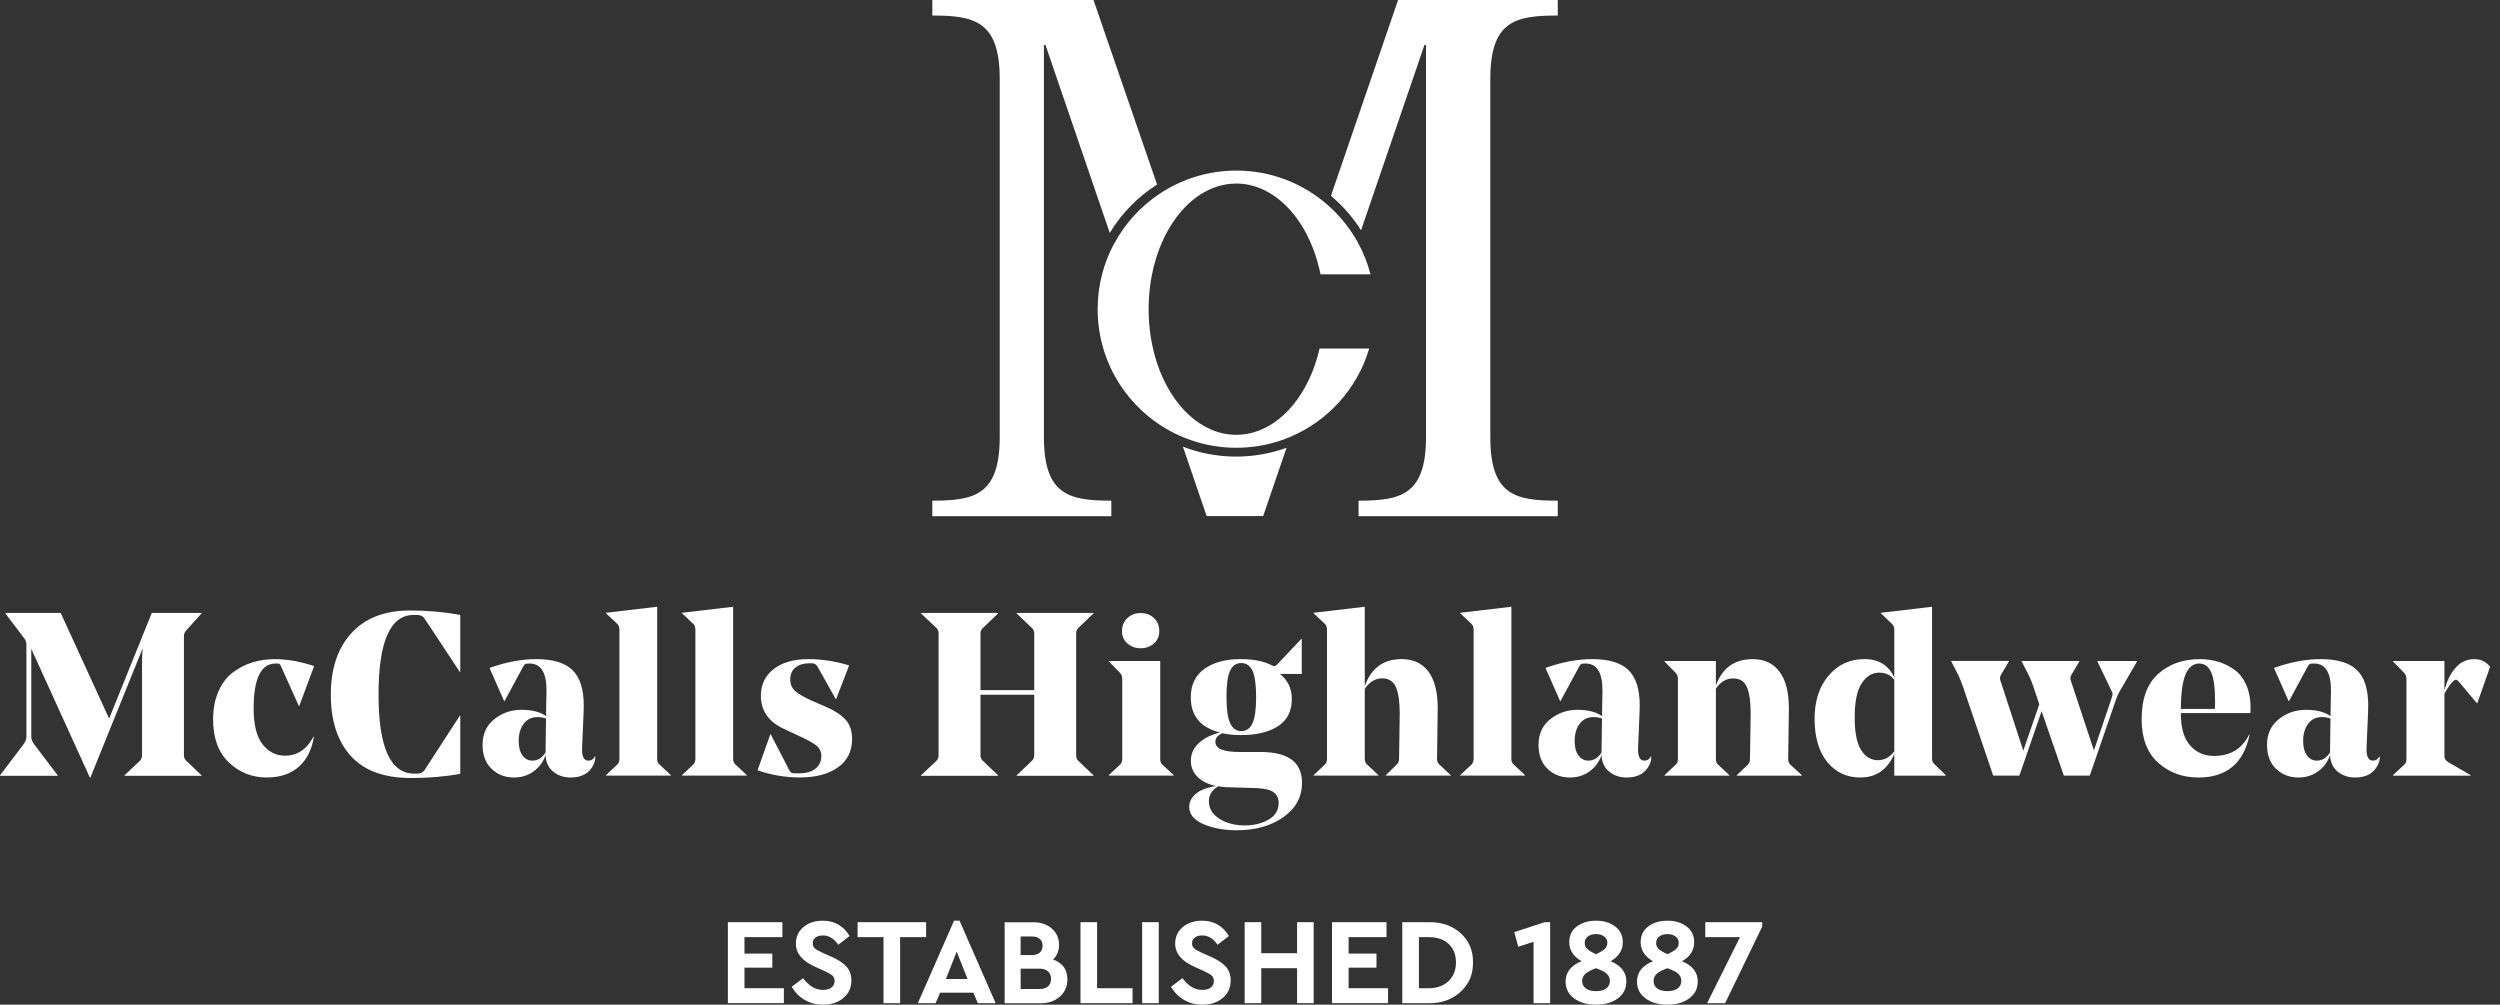 <svg xmlns="http://www.w3.org/2000/svg" fill="none" viewBox="0 0 214 86" height="86" width="214">
<rect x="0" y="0" width="214" height="86" fill="#333333" stroke="none"/>
<path fill="white" d="M101.257 38.234L103.288 44.173H108.128L110.127 38.331C108.781 38.817 107.332 39.084 105.819 39.084C104.208 39.084 102.672 38.783 101.255 38.234H101.257Z"></path>
<path fill="white" d="M95.333 20.921C94.453 22.574 93.958 24.459 93.958 26.465C93.958 31.27 96.816 35.408 100.925 37.271C102.419 37.95 104.078 38.33 105.824 38.33C107.469 38.33 109.028 37.998 110.456 37.393C113.697 36.019 116.199 33.247 117.205 29.833H113.044H112.956C112.09 33.624 109.786 36.479 106.969 37.095C106.787 37.135 106.6 37.166 106.412 37.183C106.216 37.209 106.02 37.22 105.824 37.22C102.845 37.22 100.272 34.735 99.059 31.131C98.588 29.722 98.321 28.14 98.321 26.467C98.321 23.701 99.051 21.176 100.241 19.276C101.618 17.084 103.609 15.712 105.824 15.712C108.65 15.712 111.115 17.953 112.393 21.259C112.663 21.957 112.882 22.704 113.038 23.485H115.216H117.315C117.057 22.488 116.676 21.543 116.182 20.668C115.523 19.489 114.665 18.441 113.663 17.561C111.573 15.715 108.832 14.602 105.827 14.602C103.419 14.602 101.178 15.323 99.306 16.558C97.639 17.652 96.27 19.16 95.336 20.929L95.333 20.921Z"></path>
<path fill="white" d="M95.129 42.857C91.544 42.857 89.358 42.394 89.358 37.415V3.848H89.491L94.995 19.94C96.003 18.264 97.395 16.841 99.045 15.796L93.603 -0H79.806V1.329C83.391 1.329 85.577 1.792 85.577 6.765V37.415C85.577 42.394 83.391 42.857 79.806 42.857V44.186H95.129V42.857Z"></path>
<path fill="white" d="M133.345 1.329V0H119.675L113.927 16.768C114.932 17.603 115.802 18.6 116.506 19.71L121.933 3.851H122.067V37.415C122.067 42.394 119.874 42.857 116.293 42.857V44.186H133.345V42.857C129.695 42.857 127.571 42.394 127.571 37.415V6.765C127.571 1.792 129.695 1.329 133.345 1.329Z"></path>
<path fill="white" d="M15.745 64.644C15.745 64.843 15.811 65.002 15.944 65.121L17.253 66.371V66.411H10.65V66.371L11.979 65.121C12.099 65.002 12.158 64.843 12.158 64.644V56.672C12.158 56.275 12.178 55.88 12.218 55.482L7.736 66.567H7.697L3.056 56.374C2.857 55.965 2.732 55.672 2.678 55.502V63.076C2.678 63.275 2.763 63.494 2.937 63.73L4.939 66.368V66.408H0V66.368L2.002 63.73C2.173 63.491 2.261 63.272 2.261 63.076V55.224C2.261 54.985 2.201 54.795 2.082 54.65L0.457 52.508V52.469H5.197L9.341 61.512L12.991 52.469H17.253V52.508L15.944 53.957C15.811 54.09 15.745 54.255 15.745 54.454V64.647V64.644Z"></path>
<path fill="white" d="M22.863 66.555C21.579 66.555 20.488 66.126 19.591 65.266C18.691 64.408 18.242 63.184 18.242 61.596C18.242 60.685 18.392 59.881 18.699 59.188C19.003 58.495 19.412 57.953 19.929 57.564C20.446 57.175 21.002 56.885 21.605 56.7C22.207 56.516 22.843 56.422 23.519 56.422C24.575 56.422 25.7 56.621 26.89 57.015L25.62 60.426H25.581L24.053 57.035C24.013 56.93 23.973 56.865 23.933 56.837C23.894 56.811 23.814 56.797 23.695 56.797H23.595C22.34 56.797 21.712 58.081 21.712 60.642C21.712 62.042 21.968 63.068 22.476 63.715C22.985 64.363 23.624 64.686 24.391 64.686C25.447 64.686 26.262 64.144 26.83 63.059H26.87C26.697 64.155 26.268 65.013 25.581 65.627C24.893 66.24 23.987 66.55 22.863 66.55V66.555Z"></path>
<path fill="white" d="M39.4 52.638V57.518H39.361L36.347 52.956C36.214 52.746 35.998 52.638 35.694 52.638H35.416C33.405 52.638 32.403 54.913 32.403 59.46C32.403 63.967 33.419 66.222 35.456 66.222H35.674C35.978 66.222 36.197 66.129 36.328 65.944L39.361 61.264H39.4V66.24C38.105 66.478 36.697 66.597 35.177 66.597C32.877 66.597 31.159 65.967 30.023 64.703C28.886 63.442 28.318 61.693 28.318 59.457C28.318 57.236 28.906 55.481 30.082 54.192C31.258 52.903 32.931 52.258 35.098 52.258C36.577 52.258 38.012 52.383 39.4 52.636V52.638Z"></path>
<path fill="white" d="M49.968 60.432C49.968 60.512 49.966 60.648 49.96 60.838C49.954 61.031 49.949 61.134 49.949 61.145L49.829 63.959C49.789 64.726 49.968 65.11 50.366 65.11C50.616 65.11 50.803 64.99 50.923 64.752H50.962C50.962 65.016 50.908 65.254 50.803 65.465C50.446 66.192 49.798 66.555 48.861 66.555C48.267 66.555 47.765 66.388 47.353 66.05C46.944 65.712 46.725 65.24 46.7 64.632C46.501 65.215 46.16 65.68 45.677 66.03C45.194 66.379 44.635 66.555 44.001 66.555C43.235 66.555 42.593 66.308 42.079 65.811C41.562 65.314 41.306 64.632 41.306 63.758C41.306 62.832 41.639 62.102 42.309 61.565C42.976 61.031 43.752 60.761 44.638 60.761C45.535 60.761 46.237 60.94 46.739 61.298L46.779 59.177V59.077C46.779 57.558 46.296 56.797 45.331 56.797C45.132 56.797 45.01 56.811 44.964 56.837C44.919 56.862 44.862 56.93 44.797 57.035L43.192 60.009H43.152L41.903 57.175C43.303 56.672 44.638 56.422 45.907 56.422C47.307 56.422 48.333 56.726 48.98 57.334C49.642 57.956 49.971 58.986 49.971 60.426L49.968 60.432ZM46.004 61.383C45.501 61.383 45.109 61.577 44.825 61.957C44.541 62.341 44.399 62.829 44.399 63.425C44.399 63.954 44.507 64.368 44.726 64.664C44.944 64.962 45.225 65.11 45.569 65.11C46.018 65.11 46.396 64.88 46.7 64.417V64.397L46.739 61.503C46.501 61.423 46.257 61.383 46.007 61.383H46.004Z"></path>
<path fill="white" d="M56.254 51.94V64.968C56.254 65.167 56.319 65.326 56.452 65.442L57.424 66.354V66.394H51.871V66.354L52.843 65.442C52.962 65.323 53.022 65.164 53.022 64.968V53.903C53.022 53.693 52.962 53.525 52.843 53.406L51.871 52.494V52.454L56.254 51.938V51.94Z"></path>
<path fill="white" d="M62.757 51.94V64.968C62.757 65.167 62.823 65.326 62.956 65.442L63.927 66.354V66.394H58.375V66.354L59.346 65.442C59.466 65.323 59.525 65.164 59.525 64.968V53.903C59.525 53.693 59.466 53.525 59.346 53.406L58.375 52.494V52.454L62.757 51.938V51.94Z"></path>
<path fill="white" d="M70.306 64.746C70.306 64.363 70.17 64.059 69.9 63.834C69.63 63.61 69.13 63.332 68.403 63.002L67.054 62.369C65.771 61.761 65.132 60.821 65.132 59.554C65.132 58.603 65.495 57.842 66.222 57.274C66.949 56.706 67.94 56.422 69.196 56.422C70.357 56.422 71.522 56.601 72.686 56.959L71.576 59.833H71.536L69.988 57.075C69.869 56.876 69.718 56.777 69.531 56.777H69.253C68.79 56.777 68.406 56.896 68.102 57.135C67.798 57.373 67.645 57.717 67.645 58.166C67.645 58.575 67.787 58.907 68.071 59.157C68.355 59.407 68.821 59.679 69.468 59.969L70.738 60.523C71.451 60.827 71.996 61.185 72.374 61.594C72.751 62.003 72.939 62.559 72.939 63.258C72.939 64.303 72.536 65.112 71.729 65.686C70.922 66.26 69.846 66.55 68.497 66.55C67.228 66.55 66.012 66.345 64.848 65.936L65.938 62.863H65.978L67.566 65.936C67.645 66.109 67.784 66.195 67.983 66.195H68.44C69.008 66.195 69.463 66.064 69.798 65.797C70.136 65.533 70.303 65.183 70.303 64.746H70.306Z"></path>
<path fill="white" d="M92.118 54.235V64.644C92.118 64.843 92.178 65.002 92.297 65.121L93.606 66.371V66.411H87.023V66.371L88.332 65.121C88.463 64.991 88.531 64.832 88.531 64.644V59.469H83.93V64.644C83.93 64.843 83.995 65.002 84.129 65.121L85.438 66.371V66.411H78.835V66.371L80.164 65.121C80.283 65.002 80.343 64.843 80.343 64.644V54.235C80.343 54.036 80.283 53.877 80.164 53.758L78.835 52.508V52.469H85.438V52.508L84.129 53.758C83.995 53.877 83.93 54.036 83.93 54.235V59.075H88.531V54.235C88.531 54.036 88.466 53.877 88.332 53.758L87.023 52.508V52.469H93.606V52.508L92.297 53.758C92.178 53.877 92.118 54.036 92.118 54.235Z"></path>
<path fill="white" d="M94.913 56.58H99.315V64.967C99.315 65.18 99.374 65.336 99.494 65.441L100.465 66.353V66.393H94.913V66.353L95.884 65.441C96.003 65.336 96.063 65.177 96.063 64.967V58.105C96.063 57.907 96.003 57.742 95.884 57.608L94.913 56.617V56.577V56.58ZM97.628 55.49C97.19 55.49 96.818 55.353 96.509 55.084C96.199 54.814 96.043 54.459 96.043 54.021C96.043 53.558 96.199 53.186 96.509 52.902C96.818 52.618 97.193 52.476 97.628 52.476C98.091 52.476 98.474 52.618 98.778 52.902C99.082 53.186 99.235 53.561 99.235 54.021C99.235 54.459 99.082 54.811 98.778 55.084C98.474 55.353 98.091 55.49 97.628 55.49Z"></path>
<path fill="white" d="M101.93 59.711C101.93 58.626 102.32 57.808 103.101 57.251C103.882 56.697 104.913 56.419 106.193 56.419C107.318 56.419 108.221 56.604 108.911 56.976C109.056 57.055 109.195 57.021 109.329 56.877L111.391 54.695L111.431 54.715V57.689H109.567C110.241 58.231 110.579 58.944 110.579 59.83C110.579 60.875 110.187 61.651 109.4 62.159C108.613 62.667 107.565 62.923 106.256 62.923C105.623 62.923 105.086 62.872 104.651 62.764C104.242 62.923 104.038 63.167 104.038 63.497C104.038 64.079 104.711 64.369 106.06 64.369H107.903C110.269 64.369 111.453 65.249 111.453 67.007C111.453 68.208 110.925 69.188 109.866 69.941C108.809 70.693 107.471 71.071 105.861 71.071C104.776 71.071 103.828 70.895 103.015 70.546C102.203 70.196 101.797 69.702 101.797 69.069C101.797 68.646 101.984 68.274 102.362 67.95C102.74 67.626 103.316 67.405 104.097 67.285C103.41 67.141 102.879 66.876 102.501 66.493C102.124 66.109 101.936 65.652 101.936 65.124C101.936 64.542 102.161 64.039 102.609 63.616C103.058 63.193 103.666 62.889 104.433 62.704C102.765 62.281 101.933 61.284 101.933 59.711H101.93ZM104.967 67.385C104.663 67.359 104.43 67.331 104.274 67.305C103.745 67.623 103.481 68.046 103.481 68.575C103.481 69.208 103.785 69.714 104.393 70.091C105.001 70.469 105.713 70.656 106.534 70.656C107.327 70.656 108.011 70.492 108.588 70.159C109.161 69.83 109.451 69.359 109.451 68.751C109.451 68.342 109.309 68.029 109.025 67.819C108.741 67.606 108.25 67.49 107.548 67.461L104.969 67.382L104.967 67.385ZM104.986 59.651C104.986 60.708 105.091 61.463 105.305 61.912C105.515 62.361 105.833 62.585 106.256 62.585C106.679 62.585 106.997 62.364 107.207 61.92C107.418 61.477 107.525 60.728 107.525 59.671C107.525 58.626 107.423 57.879 107.219 57.43C107.014 56.981 106.693 56.757 106.256 56.757C105.819 56.757 105.5 56.979 105.293 57.422C105.089 57.865 104.986 58.609 104.986 59.651Z"></path>
<path fill="white" d="M123.069 60.605C123.069 61.083 123.058 61.872 123.038 62.974C123.018 64.079 123.01 64.743 123.01 64.968C123.01 65.167 123.075 65.326 123.208 65.442L124.18 66.354V66.394H118.627V66.354L119.559 65.442C119.69 65.323 119.758 65.172 119.758 64.985C119.758 64.945 119.766 64.374 119.786 63.269C119.806 62.165 119.817 61.429 119.817 61.06C119.817 60.069 119.709 59.322 119.491 58.819C119.272 58.316 118.88 58.066 118.312 58.066C117.744 58.066 117.236 58.365 116.824 58.958V64.968C116.824 65.167 116.889 65.326 117.023 65.442L117.994 66.354V66.394H112.442V66.354L113.413 65.442C113.532 65.323 113.592 65.164 113.592 64.968V53.903C113.592 53.693 113.532 53.525 113.413 53.406L112.442 52.494V52.454L116.824 51.938V58.739C117.366 57.192 118.417 56.419 119.976 56.419C120.982 56.419 121.749 56.777 122.277 57.49C122.805 58.203 123.069 59.242 123.069 60.603V60.605Z"></path>
<path fill="white" d="M129.374 51.94V64.968C129.374 65.167 129.44 65.326 129.573 65.442L130.544 66.354V66.394H124.992V66.354L125.963 65.442C126.083 65.323 126.142 65.164 126.142 64.968V53.903C126.142 53.693 126.083 53.525 125.963 53.406L124.992 52.494V52.454L129.374 51.938V51.94Z"></path>
<path fill="white" d="M140.36 60.432C140.36 60.512 140.357 60.648 140.351 60.838C140.345 61.031 140.34 61.134 140.34 61.145L140.221 63.959C140.181 64.726 140.36 65.11 140.757 65.11C141.007 65.11 141.195 64.99 141.314 64.752H141.354C141.354 65.016 141.3 65.254 141.195 65.465C140.837 66.192 140.189 66.555 139.252 66.555C138.658 66.555 138.156 66.388 137.744 66.05C137.335 65.712 137.116 65.24 137.091 64.632C136.892 65.215 136.551 65.68 136.068 66.03C135.586 66.379 135.026 66.555 134.393 66.555C133.626 66.555 132.984 66.308 132.47 65.811C131.953 65.314 131.697 64.632 131.697 63.758C131.697 62.832 132.03 62.102 132.7 61.565C133.367 61.031 134.143 60.761 135.029 60.761C135.926 60.761 136.628 60.94 137.131 61.298L137.17 59.177V59.077C137.17 57.558 136.687 56.797 135.722 56.797C135.523 56.797 135.401 56.811 135.355 56.837C135.31 56.862 135.253 56.93 135.188 57.035L133.583 60.009H133.544L132.294 57.175C133.694 56.672 135.029 56.422 136.298 56.422C137.699 56.422 138.724 56.726 139.371 57.334C140.033 57.956 140.363 58.986 140.363 60.426L140.36 60.432ZM136.395 61.383C135.892 61.383 135.5 61.577 135.216 61.957C134.932 62.341 134.79 62.829 134.79 63.425C134.79 63.954 134.898 64.368 135.117 64.664C135.336 64.959 135.617 65.11 135.96 65.11C136.409 65.11 136.787 64.88 137.091 64.417V64.397L137.131 61.503C136.892 61.423 136.648 61.383 136.398 61.383H136.395Z"></path>
<path fill="white" d="M153.129 60.611C153.129 61.088 153.117 61.878 153.097 62.98C153.078 64.084 153.069 64.749 153.069 64.973C153.069 65.172 153.129 65.331 153.248 65.448L154.239 66.359V66.399H148.667V66.359L149.618 65.448C149.738 65.328 149.797 65.178 149.797 64.99C149.797 64.951 149.806 64.38 149.826 63.275C149.846 62.17 149.857 61.435 149.857 61.065C149.857 60.074 149.752 59.327 149.539 58.825C149.326 58.322 148.931 58.072 148.349 58.072C147.767 58.072 147.278 58.362 146.881 58.944V64.971C146.881 65.183 146.94 65.34 147.059 65.445L148.031 66.356V66.396H142.478V66.356L143.45 65.445C143.569 65.34 143.629 65.181 143.629 64.971V58.109C143.629 57.91 143.569 57.745 143.45 57.612L142.478 56.621V56.581H146.881V58.683C147.423 57.175 148.474 56.422 150.033 56.422C151.024 56.422 151.788 56.78 152.322 57.493C152.859 58.205 153.126 59.245 153.126 60.605L153.129 60.611Z"></path>
<path fill="white" d="M165.384 51.943V64.911C165.384 65.124 165.443 65.28 165.563 65.385L166.554 66.357V66.396H162.152V64.533C161.569 65.882 160.598 66.555 159.238 66.555C158.073 66.555 157.133 66.112 156.412 65.226C155.69 64.34 155.33 63.105 155.33 61.517C155.33 59.998 155.73 58.768 156.528 57.828C157.329 56.891 158.349 56.419 159.593 56.419C160.822 56.419 161.674 56.947 162.152 58.007V53.903C162.152 53.693 162.086 53.525 161.953 53.406L161.001 52.494V52.454L165.384 51.938V51.943ZM160.763 65.07C161.305 65.07 161.768 64.82 162.152 64.317V58.191C161.834 57.782 161.405 57.578 160.862 57.578C160.254 57.578 159.752 57.885 159.354 58.501C158.957 59.114 158.761 60.091 158.761 61.426C158.761 62.696 158.942 63.622 159.306 64.201C159.669 64.783 160.155 65.073 160.763 65.073V65.07Z"></path>
<path fill="white" d="M182.933 56.618L181.583 58.938C181.37 59.282 181.226 59.58 181.146 59.83L178.885 66.394H176.664L174.762 60.881L172.859 66.394H170.618L168.059 58.859C167.874 58.342 167.735 57.993 167.642 57.808L167.028 56.618V56.578H171.964V56.618L171.291 57.748C171.197 57.907 171.177 58.072 171.231 58.245L173.194 64.255L174.563 60.29L174.086 58.862C173.941 58.424 173.802 58.075 173.668 57.811L173.055 56.621V56.581H177.991V56.621L177.318 57.751C177.224 57.91 177.204 58.075 177.258 58.248L179.24 64.238L180.749 59.776C180.814 59.577 180.845 59.447 180.837 59.379C180.831 59.313 180.78 59.194 180.689 59.021L179.539 56.621V56.581H182.93V56.621L182.933 56.618Z"></path>
<path fill="white" d="M192.629 61.04H186.679V61.08C186.679 62.295 186.943 63.204 187.471 63.806C187.999 64.408 188.681 64.709 189.513 64.709C190.913 64.709 191.919 64.101 192.526 62.886H192.566C192.063 65.331 190.604 66.555 188.184 66.555C186.824 66.555 185.673 66.132 184.733 65.286C183.793 64.439 183.325 63.198 183.325 61.557C183.325 59.824 183.793 58.535 184.733 57.691C185.67 56.845 186.86 56.422 188.303 56.422C188.86 56.422 189.38 56.496 189.871 56.641C190.359 56.785 190.82 57.01 191.248 57.314C191.677 57.617 192.018 58.052 192.271 58.612C192.521 59.174 192.649 59.839 192.649 60.605C192.649 60.739 192.643 60.884 192.629 61.043V61.04ZM188.266 56.797C187.749 56.797 187.36 57.098 187.096 57.7C186.832 58.302 186.693 59.296 186.679 60.685H189.593C189.607 60.514 189.612 60.316 189.612 60.091C189.612 58.861 189.496 58.007 189.266 57.524C189.036 57.041 188.701 56.8 188.263 56.8L188.266 56.797Z"></path>
<path fill="white" d="M202.719 60.432C202.719 60.512 202.717 60.648 202.711 60.838C202.705 61.031 202.7 61.134 202.7 61.145L202.58 63.959C202.541 64.726 202.719 65.11 203.117 65.11C203.367 65.11 203.554 64.99 203.674 64.752H203.713C203.713 65.016 203.659 65.254 203.554 65.465C203.197 66.192 202.549 66.555 201.612 66.555C201.018 66.555 200.516 66.388 200.104 66.05C199.695 65.712 199.476 65.24 199.451 64.632C199.252 65.215 198.911 65.68 198.428 66.03C197.945 66.379 197.386 66.555 196.752 66.555C195.986 66.555 195.344 66.308 194.83 65.811C194.313 65.314 194.057 64.632 194.057 63.758C194.057 62.832 194.389 62.102 195.06 61.565C195.727 61.031 196.502 60.761 197.389 60.761C198.286 60.761 198.988 60.94 199.49 61.298L199.53 59.177V59.077C199.53 57.558 199.047 56.797 198.082 56.797C197.883 56.797 197.761 56.811 197.715 56.837C197.67 56.862 197.613 56.93 197.548 57.035L195.943 60.009H195.903L194.654 57.175C196.054 56.672 197.389 56.422 198.658 56.422C200.058 56.422 201.084 56.726 201.731 57.334C202.393 57.956 202.722 58.986 202.722 60.426L202.719 60.432ZM198.755 61.383C198.252 61.383 197.86 61.577 197.576 61.957C197.292 62.341 197.15 62.829 197.15 63.425C197.15 63.954 197.258 64.368 197.477 64.664C197.695 64.962 197.976 65.11 198.32 65.11C198.769 65.11 199.147 64.88 199.451 64.417V64.397L199.49 61.503C199.252 61.423 199.007 61.383 198.758 61.383H198.755Z"></path>
<path fill="white" d="M213.151 57.078L212.06 60.191H212.021L210.453 58.328C210.334 58.183 210.214 58.149 210.095 58.228C209.845 58.413 209.558 58.796 209.243 59.378V64.732C209.243 64.931 209.342 65.096 209.541 65.226L211.484 66.356V66.396H204.841V66.356L205.812 65.445C205.931 65.34 205.991 65.181 205.991 64.971V58.109C205.991 57.91 205.931 57.745 205.812 57.612L204.841 56.621V56.581H209.243V59.12C209.428 58.339 209.74 57.694 210.175 57.186C210.612 56.678 211.152 56.422 211.799 56.422C212.367 56.422 212.816 56.641 213.148 57.075L213.151 57.078Z"></path>
<path fill="white" d="M62.306 85.873V78.938H66.972V80.218H63.726V81.627H66.111V82.834H63.726V84.589H67.1V85.87H62.309L62.306 85.873Z"></path>
<path fill="white" d="M67.773 84.464L68.75 83.729C69.241 84.402 69.806 84.737 70.451 84.737C70.758 84.737 71.002 84.669 71.175 84.532C71.351 84.396 71.439 84.209 71.439 83.97C71.439 83.774 71.38 83.621 71.26 83.513C71.141 83.405 70.906 83.269 70.556 83.109L69.809 82.774C68.687 82.277 68.128 81.613 68.128 80.778C68.128 80.19 68.344 79.716 68.778 79.355C69.213 78.994 69.761 78.812 70.428 78.812C70.948 78.812 71.403 78.929 71.794 79.165C72.186 79.4 72.496 79.721 72.72 80.125L71.755 80.872C71.397 80.341 70.957 80.073 70.431 80.073C70.178 80.073 69.971 80.133 69.812 80.252C69.65 80.372 69.571 80.536 69.571 80.747C69.571 80.923 69.627 81.065 69.744 81.173C69.86 81.281 70.07 81.406 70.38 81.545L71.167 81.891C71.763 82.158 72.198 82.448 72.47 82.757C72.743 83.07 72.879 83.456 72.879 83.919C72.879 84.544 72.652 85.044 72.195 85.427C71.738 85.81 71.158 86.001 70.451 86.001C69.869 86.001 69.346 85.864 68.88 85.592C68.415 85.319 68.046 84.944 67.773 84.467V84.464Z"></path>
<path fill="white" d="M75.629 85.873V80.218H73.41V78.938H79.275V80.218H77.049V85.873H75.629Z"></path>
<path fill="white" d="M83.703 85.873L83.314 84.97H80.477L80.088 85.873H78.565L81.667 78.812H82.138L85.228 85.873H83.703ZM82.82 83.802L81.894 81.46L80.968 83.802H82.817H82.82Z"></path>
<path fill="white" d="M91.368 83.842C91.368 84.438 91.155 84.927 90.726 85.307C90.3 85.688 89.752 85.881 89.088 85.881H85.998V78.945H88.457C89.102 78.945 89.63 79.127 90.039 79.488C90.448 79.848 90.655 80.311 90.655 80.879C90.655 81.391 90.485 81.808 90.141 82.129C90.962 82.43 91.371 83.001 91.371 83.842H91.368ZM88.341 80.164H87.364V81.751H88.341C88.628 81.751 88.849 81.68 89.008 81.541C89.167 81.402 89.244 81.206 89.244 80.953C89.244 80.701 89.164 80.516 89.008 80.374C88.852 80.235 88.628 80.164 88.341 80.164ZM89.971 83.788C89.971 83.521 89.883 83.311 89.71 83.151C89.534 82.995 89.292 82.916 88.986 82.916H87.367V84.659H88.986C89.292 84.659 89.536 84.583 89.71 84.43C89.886 84.276 89.971 84.063 89.971 83.788Z"></path>
<path fill="white" d="M92.49 85.873V78.938H93.91V84.592H96.946V85.873H92.49Z"></path>
<path fill="white" d="M97.77 85.873V78.938H99.19V85.873H97.77Z"></path>
<path fill="white" d="M100.241 84.464L101.218 83.729C101.709 84.402 102.274 84.737 102.919 84.737C103.226 84.737 103.47 84.669 103.643 84.532C103.819 84.396 103.907 84.209 103.907 83.97C103.907 83.774 103.848 83.621 103.728 83.513C103.609 83.405 103.373 83.269 103.024 83.109L102.277 82.774C101.155 82.277 100.596 81.613 100.596 80.778C100.596 80.19 100.812 79.716 101.246 79.355C101.681 78.994 102.229 78.812 102.896 78.812C103.416 78.812 103.87 78.929 104.262 79.165C104.654 79.4 104.964 79.721 105.188 80.125L104.222 80.872C103.865 80.341 103.424 80.073 102.899 80.073C102.646 80.073 102.439 80.133 102.28 80.252C102.118 80.372 102.038 80.536 102.038 80.747C102.038 80.923 102.095 81.065 102.212 81.173C102.328 81.281 102.538 81.406 102.848 81.545L103.635 81.891C104.231 82.158 104.666 82.448 104.938 82.757C105.211 83.07 105.347 83.456 105.347 83.919C105.347 84.544 105.12 85.044 104.663 85.427C104.205 85.81 103.626 86.001 102.919 86.001C102.337 86.001 101.814 85.864 101.348 85.592C100.883 85.319 100.513 84.944 100.241 84.467V84.464Z"></path>
<path fill="white" d="M106.543 85.873V78.938H107.963V81.596H111.03V78.938H112.45V85.873H111.03V82.879H107.963V85.873H106.543Z"></path>
<path fill="white" d="M114.021 85.873V78.938H118.687V80.218H115.441V81.627H117.826V82.834H115.441V84.589H118.815V85.87H114.024L114.021 85.873Z"></path>
<path fill="white" d="M120.036 85.873V78.938H122.305C123.413 78.924 124.322 79.242 125.038 79.889C125.753 80.537 126.103 81.369 126.088 82.386C126.103 83.394 125.748 84.232 125.026 84.896C124.305 85.561 123.399 85.888 122.305 85.873H120.036ZM121.456 84.593H122.297C122.998 84.593 123.561 84.391 123.99 83.988C124.416 83.584 124.631 83.05 124.631 82.386C124.631 81.721 124.421 81.184 124.001 80.798C123.581 80.412 123.013 80.219 122.3 80.219H121.459V84.59L121.456 84.593Z"></path>
<path fill="white" d="M132.217 78.938H132.691V85.873H131.271V80.619L129.959 81.039L129.624 79.79L132.22 78.938H132.217Z"></path>
<path fill="white" d="M139.215 84.024C139.215 84.621 138.974 85.098 138.491 85.458C138.008 85.819 137.383 86.001 136.619 86.001C135.855 86.001 135.222 85.822 134.739 85.458C134.256 85.098 134.015 84.621 134.015 84.024C134.015 83.226 134.469 82.644 135.381 82.28C134.68 81.874 134.33 81.332 134.33 80.653C134.33 80.079 134.543 79.63 134.972 79.307C135.407 78.977 135.955 78.812 136.622 78.812C137.29 78.812 137.826 78.977 138.261 79.307C138.695 79.636 138.911 80.085 138.911 80.653C138.911 81.34 138.565 81.883 137.872 82.28C138.769 82.652 139.218 83.234 139.218 84.024H139.215ZM137.806 83.973C137.806 83.715 137.713 83.504 137.528 83.342C137.344 83.18 137.04 83.027 136.619 82.879C136.199 83.033 135.895 83.192 135.71 83.357C135.526 83.521 135.432 83.726 135.432 83.97C135.432 84.237 135.534 84.447 135.742 84.606C135.949 84.765 136.242 84.842 136.619 84.842C136.997 84.842 137.29 84.763 137.497 84.606C137.704 84.45 137.806 84.237 137.806 83.97V83.973ZM135.651 80.715C135.651 80.92 135.725 81.09 135.872 81.229C136.02 81.369 136.267 81.519 136.619 81.681C136.969 81.519 137.219 81.369 137.366 81.229C137.514 81.09 137.588 80.914 137.588 80.704C137.588 80.48 137.497 80.301 137.315 80.162C137.133 80.025 136.9 79.957 136.622 79.957C136.344 79.957 136.102 80.025 135.923 80.162C135.745 80.298 135.657 80.483 135.657 80.713L135.651 80.715Z"></path>
<path fill="white" d="M145.327 84.024C145.327 84.621 145.086 85.098 144.603 85.458C144.12 85.819 143.495 86.001 142.731 86.001C141.967 86.001 141.334 85.822 140.851 85.458C140.368 85.098 140.127 84.621 140.127 84.024C140.127 83.226 140.581 82.644 141.493 82.28C140.791 81.874 140.442 81.332 140.442 80.653C140.442 80.079 140.655 79.63 141.084 79.307C141.518 78.977 142.067 78.812 142.734 78.812C143.401 78.812 143.938 78.977 144.373 79.307C144.807 79.636 145.023 80.085 145.023 80.653C145.023 81.34 144.677 81.883 143.984 82.28C144.881 82.652 145.33 83.234 145.33 84.024H145.327ZM143.918 83.973C143.918 83.715 143.825 83.504 143.64 83.342C143.455 83.18 143.152 83.027 142.731 82.879C142.311 83.033 142.007 83.192 141.822 83.357C141.638 83.521 141.544 83.726 141.544 83.97C141.544 84.237 141.646 84.447 141.854 84.606C142.061 84.765 142.353 84.842 142.731 84.842C143.109 84.842 143.401 84.763 143.609 84.606C143.816 84.45 143.918 84.237 143.918 83.97V83.973ZM141.763 80.715C141.763 80.92 141.837 81.09 141.984 81.229C142.132 81.369 142.379 81.519 142.731 81.681C143.081 81.519 143.33 81.369 143.478 81.229C143.626 81.09 143.7 80.914 143.7 80.704C143.7 80.48 143.609 80.301 143.427 80.162C143.245 80.025 143.012 79.957 142.734 79.957C142.456 79.957 142.214 80.025 142.035 80.162C141.856 80.298 141.768 80.483 141.768 80.713L141.763 80.715Z"></path>
<path fill="white" d="M145.969 78.938H150.845V79.315L147.673 85.873H146.128L148.945 80.218H145.972V78.938H145.969Z"></path>
</svg>
